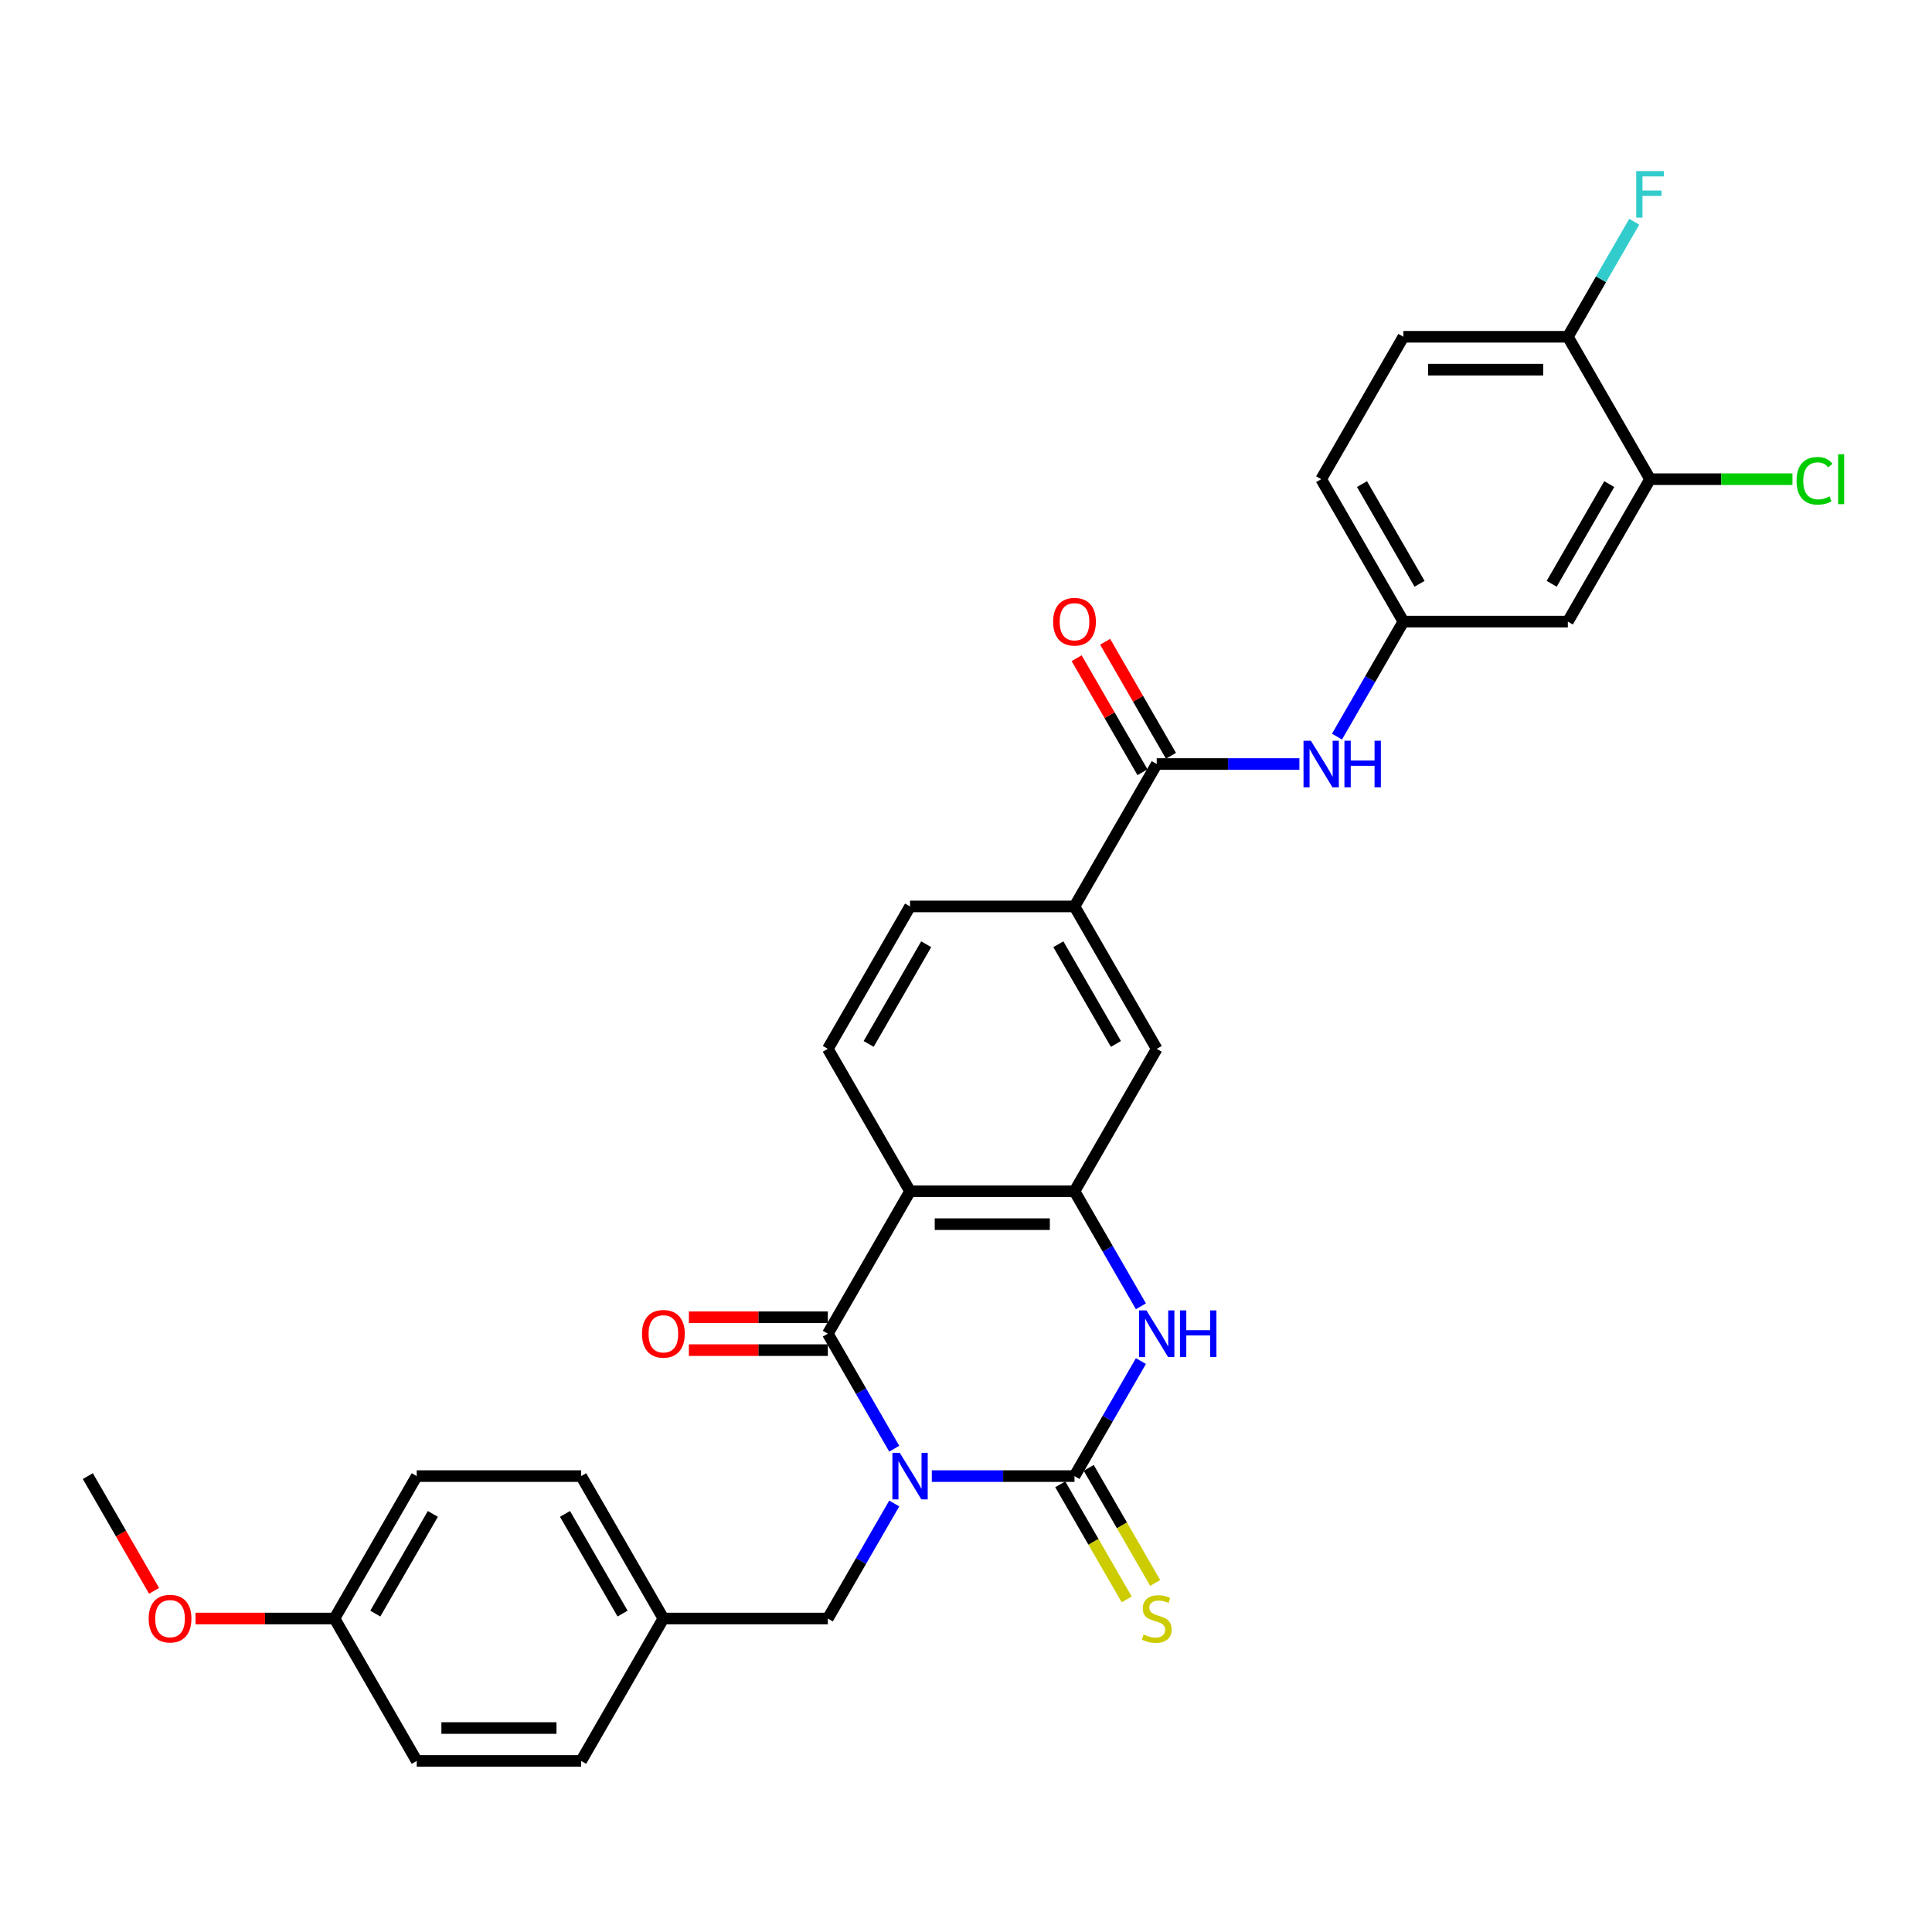 <?xml version='1.0' encoding='iso-8859-1'?>
<svg version='1.1' baseProfile='full'
              xmlns='http://www.w3.org/2000/svg'
                      xmlns:rdkit='http://www.rdkit.org/xml'
                      xmlns:xlink='http://www.w3.org/1999/xlink'
                  xml:space='preserve'
width='1000px' height='1000px' viewBox='0 0 1000 1000'>
<!-- END OF HEADER -->
<rect style='opacity:1.0;fill:#FFFFFF;stroke:none' width='1000' height='1000' x='0' y='0'> </rect>
<path class='bond-0' d='M 482.313,764.026 L 519.237,764.026' style='fill:none;fill-rule:evenodd;stroke:#0000FF;stroke-width:6px;stroke-linecap:butt;stroke-linejoin:miter;stroke-opacity:1' />
<path class='bond-0' d='M 519.237,764.026 L 556.161,764.026' style='fill:none;fill-rule:evenodd;stroke:#000000;stroke-width:6px;stroke-linecap:butt;stroke-linejoin:miter;stroke-opacity:1' />
<path class='bond-1' d='M 462.856,749.845 L 445.67,720.078' style='fill:none;fill-rule:evenodd;stroke:#0000FF;stroke-width:6px;stroke-linecap:butt;stroke-linejoin:miter;stroke-opacity:1' />
<path class='bond-1' d='M 445.67,720.078 L 428.484,690.312' style='fill:none;fill-rule:evenodd;stroke:#000000;stroke-width:6px;stroke-linecap:butt;stroke-linejoin:miter;stroke-opacity:1' />
<path class='bond-8' d='M 462.856,778.206 L 445.67,807.973' style='fill:none;fill-rule:evenodd;stroke:#0000FF;stroke-width:6px;stroke-linecap:butt;stroke-linejoin:miter;stroke-opacity:1' />
<path class='bond-8' d='M 445.67,807.973 L 428.484,837.74' style='fill:none;fill-rule:evenodd;stroke:#000000;stroke-width:6px;stroke-linecap:butt;stroke-linejoin:miter;stroke-opacity:1' />
<path class='bond-3' d='M 556.161,764.026 L 573.346,734.259' style='fill:none;fill-rule:evenodd;stroke:#000000;stroke-width:6px;stroke-linecap:butt;stroke-linejoin:miter;stroke-opacity:1' />
<path class='bond-3' d='M 573.346,734.259 L 590.532,704.492' style='fill:none;fill-rule:evenodd;stroke:#0000FF;stroke-width:6px;stroke-linecap:butt;stroke-linejoin:miter;stroke-opacity:1' />
<path class='bond-11' d='M 548.789,768.281 L 565.985,798.065' style='fill:none;fill-rule:evenodd;stroke:#000000;stroke-width:6px;stroke-linecap:butt;stroke-linejoin:miter;stroke-opacity:1' />
<path class='bond-11' d='M 565.985,798.065 L 583.181,827.849' style='fill:none;fill-rule:evenodd;stroke:#CCCC00;stroke-width:6px;stroke-linecap:butt;stroke-linejoin:miter;stroke-opacity:1' />
<path class='bond-11' d='M 563.532,759.77 L 580.728,789.553' style='fill:none;fill-rule:evenodd;stroke:#000000;stroke-width:6px;stroke-linecap:butt;stroke-linejoin:miter;stroke-opacity:1' />
<path class='bond-11' d='M 580.728,789.553 L 597.923,819.337' style='fill:none;fill-rule:evenodd;stroke:#CCCC00;stroke-width:6px;stroke-linecap:butt;stroke-linejoin:miter;stroke-opacity:1' />
<path class='bond-2' d='M 428.484,690.312 L 471.043,616.597' style='fill:none;fill-rule:evenodd;stroke:#000000;stroke-width:6px;stroke-linecap:butt;stroke-linejoin:miter;stroke-opacity:1' />
<path class='bond-14' d='M 428.484,681.8 L 392.522,681.8' style='fill:none;fill-rule:evenodd;stroke:#000000;stroke-width:6px;stroke-linecap:butt;stroke-linejoin:miter;stroke-opacity:1' />
<path class='bond-14' d='M 392.522,681.8 L 356.56,681.8' style='fill:none;fill-rule:evenodd;stroke:#FF0000;stroke-width:6px;stroke-linecap:butt;stroke-linejoin:miter;stroke-opacity:1' />
<path class='bond-14' d='M 428.484,698.823 L 392.522,698.823' style='fill:none;fill-rule:evenodd;stroke:#000000;stroke-width:6px;stroke-linecap:butt;stroke-linejoin:miter;stroke-opacity:1' />
<path class='bond-14' d='M 392.522,698.823 L 356.56,698.823' style='fill:none;fill-rule:evenodd;stroke:#FF0000;stroke-width:6px;stroke-linecap:butt;stroke-linejoin:miter;stroke-opacity:1' />
<path class='bond-4' d='M 471.043,616.597 L 556.161,616.597' style='fill:none;fill-rule:evenodd;stroke:#000000;stroke-width:6px;stroke-linecap:butt;stroke-linejoin:miter;stroke-opacity:1' />
<path class='bond-4' d='M 483.811,633.621 L 543.393,633.621' style='fill:none;fill-rule:evenodd;stroke:#000000;stroke-width:6px;stroke-linecap:butt;stroke-linejoin:miter;stroke-opacity:1' />
<path class='bond-10' d='M 471.043,616.597 L 428.484,542.883' style='fill:none;fill-rule:evenodd;stroke:#000000;stroke-width:6px;stroke-linecap:butt;stroke-linejoin:miter;stroke-opacity:1' />
<path class='bond-31' d='M 590.532,676.131 L 573.346,646.364' style='fill:none;fill-rule:evenodd;stroke:#0000FF;stroke-width:6px;stroke-linecap:butt;stroke-linejoin:miter;stroke-opacity:1' />
<path class='bond-31' d='M 573.346,646.364 L 556.161,616.597' style='fill:none;fill-rule:evenodd;stroke:#000000;stroke-width:6px;stroke-linecap:butt;stroke-linejoin:miter;stroke-opacity:1' />
<path class='bond-9' d='M 556.161,616.597 L 598.719,542.883' style='fill:none;fill-rule:evenodd;stroke:#000000;stroke-width:6px;stroke-linecap:butt;stroke-linejoin:miter;stroke-opacity:1' />
<path class='bond-5' d='M 598.719,395.455 L 556.161,469.169' style='fill:none;fill-rule:evenodd;stroke:#000000;stroke-width:6px;stroke-linecap:butt;stroke-linejoin:miter;stroke-opacity:1' />
<path class='bond-6' d='M 598.719,395.455 L 635.644,395.455' style='fill:none;fill-rule:evenodd;stroke:#000000;stroke-width:6px;stroke-linecap:butt;stroke-linejoin:miter;stroke-opacity:1' />
<path class='bond-6' d='M 635.644,395.455 L 672.568,395.455' style='fill:none;fill-rule:evenodd;stroke:#0000FF;stroke-width:6px;stroke-linecap:butt;stroke-linejoin:miter;stroke-opacity:1' />
<path class='bond-17' d='M 606.091,391.199 L 589.052,361.688' style='fill:none;fill-rule:evenodd;stroke:#000000;stroke-width:6px;stroke-linecap:butt;stroke-linejoin:miter;stroke-opacity:1' />
<path class='bond-17' d='M 589.052,361.688 L 572.014,332.177' style='fill:none;fill-rule:evenodd;stroke:#FF0000;stroke-width:6px;stroke-linecap:butt;stroke-linejoin:miter;stroke-opacity:1' />
<path class='bond-17' d='M 591.348,399.711 L 574.31,370.2' style='fill:none;fill-rule:evenodd;stroke:#000000;stroke-width:6px;stroke-linecap:butt;stroke-linejoin:miter;stroke-opacity:1' />
<path class='bond-17' d='M 574.31,370.2 L 557.271,340.688' style='fill:none;fill-rule:evenodd;stroke:#FF0000;stroke-width:6px;stroke-linecap:butt;stroke-linejoin:miter;stroke-opacity:1' />
<path class='bond-15' d='M 692.024,381.275 L 709.21,351.508' style='fill:none;fill-rule:evenodd;stroke:#0000FF;stroke-width:6px;stroke-linecap:butt;stroke-linejoin:miter;stroke-opacity:1' />
<path class='bond-15' d='M 709.21,351.508 L 726.396,321.741' style='fill:none;fill-rule:evenodd;stroke:#000000;stroke-width:6px;stroke-linecap:butt;stroke-linejoin:miter;stroke-opacity:1' />
<path class='bond-7' d='M 556.161,469.169 L 471.043,469.169' style='fill:none;fill-rule:evenodd;stroke:#000000;stroke-width:6px;stroke-linecap:butt;stroke-linejoin:miter;stroke-opacity:1' />
<path class='bond-33' d='M 556.161,469.169 L 598.719,542.883' style='fill:none;fill-rule:evenodd;stroke:#000000;stroke-width:6px;stroke-linecap:butt;stroke-linejoin:miter;stroke-opacity:1' />
<path class='bond-33' d='M 547.802,488.738 L 577.593,540.338' style='fill:none;fill-rule:evenodd;stroke:#000000;stroke-width:6px;stroke-linecap:butt;stroke-linejoin:miter;stroke-opacity:1' />
<path class='bond-20' d='M 428.484,837.74 L 343.366,837.74' style='fill:none;fill-rule:evenodd;stroke:#000000;stroke-width:6px;stroke-linecap:butt;stroke-linejoin:miter;stroke-opacity:1' />
<path class='bond-18' d='M 428.484,542.883 L 471.043,469.169' style='fill:none;fill-rule:evenodd;stroke:#000000;stroke-width:6px;stroke-linecap:butt;stroke-linejoin:miter;stroke-opacity:1' />
<path class='bond-18' d='M 449.611,540.338 L 479.402,488.738' style='fill:none;fill-rule:evenodd;stroke:#000000;stroke-width:6px;stroke-linecap:butt;stroke-linejoin:miter;stroke-opacity:1' />
<path class='bond-12' d='M 854.073,248.027 L 811.514,321.741' style='fill:none;fill-rule:evenodd;stroke:#000000;stroke-width:6px;stroke-linecap:butt;stroke-linejoin:miter;stroke-opacity:1' />
<path class='bond-12' d='M 832.946,250.572 L 803.155,302.172' style='fill:none;fill-rule:evenodd;stroke:#000000;stroke-width:6px;stroke-linecap:butt;stroke-linejoin:miter;stroke-opacity:1' />
<path class='bond-21' d='M 854.073,248.027 L 890.92,248.027' style='fill:none;fill-rule:evenodd;stroke:#000000;stroke-width:6px;stroke-linecap:butt;stroke-linejoin:miter;stroke-opacity:1' />
<path class='bond-21' d='M 890.92,248.027 L 927.767,248.027' style='fill:none;fill-rule:evenodd;stroke:#00CC00;stroke-width:6px;stroke-linecap:butt;stroke-linejoin:miter;stroke-opacity:1' />
<path class='bond-34' d='M 854.073,248.027 L 811.514,174.313' style='fill:none;fill-rule:evenodd;stroke:#000000;stroke-width:6px;stroke-linecap:butt;stroke-linejoin:miter;stroke-opacity:1' />
<path class='bond-13' d='M 811.514,321.741 L 726.396,321.741' style='fill:none;fill-rule:evenodd;stroke:#000000;stroke-width:6px;stroke-linecap:butt;stroke-linejoin:miter;stroke-opacity:1' />
<path class='bond-22' d='M 726.396,321.741 L 683.837,248.027' style='fill:none;fill-rule:evenodd;stroke:#000000;stroke-width:6px;stroke-linecap:butt;stroke-linejoin:miter;stroke-opacity:1' />
<path class='bond-22' d='M 734.755,302.172 L 704.964,250.572' style='fill:none;fill-rule:evenodd;stroke:#000000;stroke-width:6px;stroke-linecap:butt;stroke-linejoin:miter;stroke-opacity:1' />
<path class='bond-16' d='M 811.514,174.313 L 726.396,174.313' style='fill:none;fill-rule:evenodd;stroke:#000000;stroke-width:6px;stroke-linecap:butt;stroke-linejoin:miter;stroke-opacity:1' />
<path class='bond-16' d='M 798.746,191.337 L 739.164,191.337' style='fill:none;fill-rule:evenodd;stroke:#000000;stroke-width:6px;stroke-linecap:butt;stroke-linejoin:miter;stroke-opacity:1' />
<path class='bond-23' d='M 811.514,174.313 L 828.7,144.546' style='fill:none;fill-rule:evenodd;stroke:#000000;stroke-width:6px;stroke-linecap:butt;stroke-linejoin:miter;stroke-opacity:1' />
<path class='bond-23' d='M 828.7,144.546 L 845.885,114.78' style='fill:none;fill-rule:evenodd;stroke:#33CCCC;stroke-width:6px;stroke-linecap:butt;stroke-linejoin:miter;stroke-opacity:1' />
<path class='bond-19' d='M 726.396,174.313 L 683.837,248.027' style='fill:none;fill-rule:evenodd;stroke:#000000;stroke-width:6px;stroke-linecap:butt;stroke-linejoin:miter;stroke-opacity:1' />
<path class='bond-25' d='M 343.366,837.74 L 300.808,911.454' style='fill:none;fill-rule:evenodd;stroke:#000000;stroke-width:6px;stroke-linecap:butt;stroke-linejoin:miter;stroke-opacity:1' />
<path class='bond-26' d='M 343.366,837.74 L 300.808,764.026' style='fill:none;fill-rule:evenodd;stroke:#000000;stroke-width:6px;stroke-linecap:butt;stroke-linejoin:miter;stroke-opacity:1' />
<path class='bond-26' d='M 322.24,835.194 L 292.449,783.594' style='fill:none;fill-rule:evenodd;stroke:#000000;stroke-width:6px;stroke-linecap:butt;stroke-linejoin:miter;stroke-opacity:1' />
<path class='bond-24' d='M 173.131,837.74 L 215.69,764.026' style='fill:none;fill-rule:evenodd;stroke:#000000;stroke-width:6px;stroke-linecap:butt;stroke-linejoin:miter;stroke-opacity:1' />
<path class='bond-24' d='M 194.258,835.194 L 224.049,783.594' style='fill:none;fill-rule:evenodd;stroke:#000000;stroke-width:6px;stroke-linecap:butt;stroke-linejoin:miter;stroke-opacity:1' />
<path class='bond-29' d='M 173.131,837.74 L 137.169,837.74' style='fill:none;fill-rule:evenodd;stroke:#000000;stroke-width:6px;stroke-linecap:butt;stroke-linejoin:miter;stroke-opacity:1' />
<path class='bond-29' d='M 137.169,837.74 L 101.207,837.74' style='fill:none;fill-rule:evenodd;stroke:#FF0000;stroke-width:6px;stroke-linecap:butt;stroke-linejoin:miter;stroke-opacity:1' />
<path class='bond-32' d='M 173.131,837.74 L 215.69,911.454' style='fill:none;fill-rule:evenodd;stroke:#000000;stroke-width:6px;stroke-linecap:butt;stroke-linejoin:miter;stroke-opacity:1' />
<path class='bond-27' d='M 300.808,911.454 L 215.69,911.454' style='fill:none;fill-rule:evenodd;stroke:#000000;stroke-width:6px;stroke-linecap:butt;stroke-linejoin:miter;stroke-opacity:1' />
<path class='bond-27' d='M 288.04,894.43 L 228.458,894.43' style='fill:none;fill-rule:evenodd;stroke:#000000;stroke-width:6px;stroke-linecap:butt;stroke-linejoin:miter;stroke-opacity:1' />
<path class='bond-28' d='M 300.808,764.026 L 215.69,764.026' style='fill:none;fill-rule:evenodd;stroke:#000000;stroke-width:6px;stroke-linecap:butt;stroke-linejoin:miter;stroke-opacity:1' />
<path class='bond-30' d='M 79.748,823.423 L 62.601,793.724' style='fill:none;fill-rule:evenodd;stroke:#FF0000;stroke-width:6px;stroke-linecap:butt;stroke-linejoin:miter;stroke-opacity:1' />
<path class='bond-30' d='M 62.601,793.724 L 45.455,764.026' style='fill:none;fill-rule:evenodd;stroke:#000000;stroke-width:6px;stroke-linecap:butt;stroke-linejoin:miter;stroke-opacity:1' />
<path  class='atom-0' d='M 465.715 751.973
L 473.614 764.741
Q 474.397 766, 475.656 768.281
Q 476.916 770.563, 476.984 770.699
L 476.984 751.973
L 480.185 751.973
L 480.185 776.078
L 476.882 776.078
L 468.404 762.119
Q 467.417 760.485, 466.361 758.612
Q 465.34 756.74, 465.034 756.161
L 465.034 776.078
L 461.901 776.078
L 461.901 751.973
L 465.715 751.973
' fill='#0000FF'/>
<path  class='atom-4' d='M 593.391 678.259
L 601.29 691.027
Q 602.073 692.286, 603.333 694.567
Q 604.593 696.849, 604.661 696.985
L 604.661 678.259
L 607.861 678.259
L 607.861 702.364
L 604.559 702.364
L 596.081 688.405
Q 595.093 686.771, 594.038 684.898
Q 593.017 683.025, 592.71 682.447
L 592.71 702.364
L 589.578 702.364
L 589.578 678.259
L 593.391 678.259
' fill='#0000FF'/>
<path  class='atom-4' d='M 610.755 678.259
L 614.024 678.259
L 614.024 688.507
L 626.349 688.507
L 626.349 678.259
L 629.617 678.259
L 629.617 702.364
L 626.349 702.364
L 626.349 691.231
L 614.024 691.231
L 614.024 702.364
L 610.755 702.364
L 610.755 678.259
' fill='#0000FF'/>
<path  class='atom-7' d='M 678.509 383.403
L 686.408 396.17
Q 687.191 397.43, 688.451 399.711
Q 689.71 401.992, 689.778 402.128
L 689.778 383.403
L 692.979 383.403
L 692.979 407.508
L 689.676 407.508
L 681.199 393.549
Q 680.211 391.914, 679.156 390.042
Q 678.134 388.169, 677.828 387.59
L 677.828 407.508
L 674.696 407.508
L 674.696 383.403
L 678.509 383.403
' fill='#0000FF'/>
<path  class='atom-7' d='M 695.873 383.403
L 699.141 383.403
L 699.141 393.651
L 711.466 393.651
L 711.466 383.403
L 714.735 383.403
L 714.735 407.508
L 711.466 407.508
L 711.466 396.374
L 699.141 396.374
L 699.141 407.508
L 695.873 407.508
L 695.873 383.403
' fill='#0000FF'/>
<path  class='atom-12' d='M 591.91 846.013
Q 592.182 846.115, 593.306 846.592
Q 594.43 847.069, 595.655 847.375
Q 596.915 847.647, 598.141 847.647
Q 600.422 847.647, 601.75 846.558
Q 603.078 845.434, 603.078 843.494
Q 603.078 842.166, 602.397 841.349
Q 601.75 840.532, 600.728 840.089
Q 599.707 839.646, 598.005 839.136
Q 595.86 838.489, 594.566 837.876
Q 593.306 837.263, 592.387 835.969
Q 591.502 834.675, 591.502 832.496
Q 591.502 829.466, 593.544 827.594
Q 595.621 825.721, 599.707 825.721
Q 602.499 825.721, 605.665 827.049
L 604.882 829.671
Q 601.988 828.479, 599.809 828.479
Q 597.46 828.479, 596.166 829.466
Q 594.872 830.42, 594.906 832.088
Q 594.906 833.382, 595.553 834.165
Q 596.234 834.948, 597.187 835.39
Q 598.175 835.833, 599.809 836.344
Q 601.988 837.025, 603.282 837.706
Q 604.576 838.387, 605.495 839.783
Q 606.448 841.144, 606.448 843.494
Q 606.448 846.83, 604.201 848.635
Q 601.988 850.405, 598.277 850.405
Q 596.132 850.405, 594.498 849.929
Q 592.897 849.486, 590.991 848.703
L 591.91 846.013
' fill='#CCCC00'/>
<path  class='atom-15' d='M 332.301 690.38
Q 332.301 684.592, 335.161 681.357
Q 338.021 678.123, 343.366 678.123
Q 348.712 678.123, 351.572 681.357
Q 354.432 684.592, 354.432 690.38
Q 354.432 696.236, 351.538 699.572
Q 348.644 702.875, 343.366 702.875
Q 338.055 702.875, 335.161 699.572
Q 332.301 696.27, 332.301 690.38
M 343.366 700.151
Q 347.044 700.151, 349.018 697.7
Q 351.027 695.214, 351.027 690.38
Q 351.027 685.647, 349.018 683.264
Q 347.044 680.846, 343.366 680.846
Q 339.689 680.846, 337.681 683.23
Q 335.706 685.613, 335.706 690.38
Q 335.706 695.248, 337.681 697.7
Q 339.689 700.151, 343.366 700.151
' fill='#FF0000'/>
<path  class='atom-18' d='M 545.095 321.809
Q 545.095 316.021, 547.955 312.787
Q 550.815 309.552, 556.161 309.552
Q 561.506 309.552, 564.366 312.787
Q 567.226 316.021, 567.226 321.809
Q 567.226 327.665, 564.332 331.002
Q 561.438 334.305, 556.161 334.305
Q 550.849 334.305, 547.955 331.002
Q 545.095 327.699, 545.095 321.809
M 556.161 331.581
Q 559.838 331.581, 561.812 329.129
Q 563.821 326.644, 563.821 321.809
Q 563.821 317.077, 561.812 314.693
Q 559.838 312.276, 556.161 312.276
Q 552.484 312.276, 550.475 314.659
Q 548.5 317.043, 548.5 321.809
Q 548.5 326.678, 550.475 329.129
Q 552.484 331.581, 556.161 331.581
' fill='#FF0000'/>
<path  class='atom-22' d='M 929.895 248.861
Q 929.895 242.869, 932.687 239.737
Q 935.513 236.57, 940.859 236.57
Q 945.829 236.57, 948.485 240.077
L 946.238 241.916
Q 944.297 239.362, 940.859 239.362
Q 937.215 239.362, 935.275 241.813
Q 933.368 244.231, 933.368 248.861
Q 933.368 253.628, 935.343 256.079
Q 937.352 258.531, 941.233 258.531
Q 943.889 258.531, 946.987 256.93
L 947.94 259.484
Q 946.681 260.301, 944.774 260.778
Q 942.867 261.254, 940.756 261.254
Q 935.513 261.254, 932.687 258.054
Q 929.895 254.854, 929.895 248.861
' fill='#00CC00'/>
<path  class='atom-22' d='M 951.413 235.106
L 954.545 235.106
L 954.545 260.948
L 951.413 260.948
L 951.413 235.106
' fill='#00CC00'/>
<path  class='atom-24' d='M 846.906 88.546
L 861.239 88.546
L 861.239 91.304
L 850.14 91.304
L 850.14 98.624
L 860.014 98.624
L 860.014 101.416
L 850.14 101.416
L 850.14 112.652
L 846.906 112.652
L 846.906 88.546
' fill='#33CCCC'/>
<path  class='atom-30' d='M 76.948 837.808
Q 76.948 832.02, 79.808 828.785
Q 82.668 825.551, 88.013 825.551
Q 93.359 825.551, 96.219 828.785
Q 99.079 832.02, 99.079 837.808
Q 99.079 843.664, 96.185 847
Q 93.291 850.303, 88.013 850.303
Q 82.702 850.303, 79.808 847
Q 76.948 843.698, 76.948 837.808
M 88.013 847.579
Q 91.691 847.579, 93.665 845.128
Q 95.674 842.642, 95.674 837.808
Q 95.674 833.075, 93.665 830.692
Q 91.691 828.275, 88.013 828.275
Q 84.336 828.275, 82.328 830.658
Q 80.353 833.041, 80.353 837.808
Q 80.353 842.677, 82.328 845.128
Q 84.336 847.579, 88.013 847.579
' fill='#FF0000'/>
</svg>

